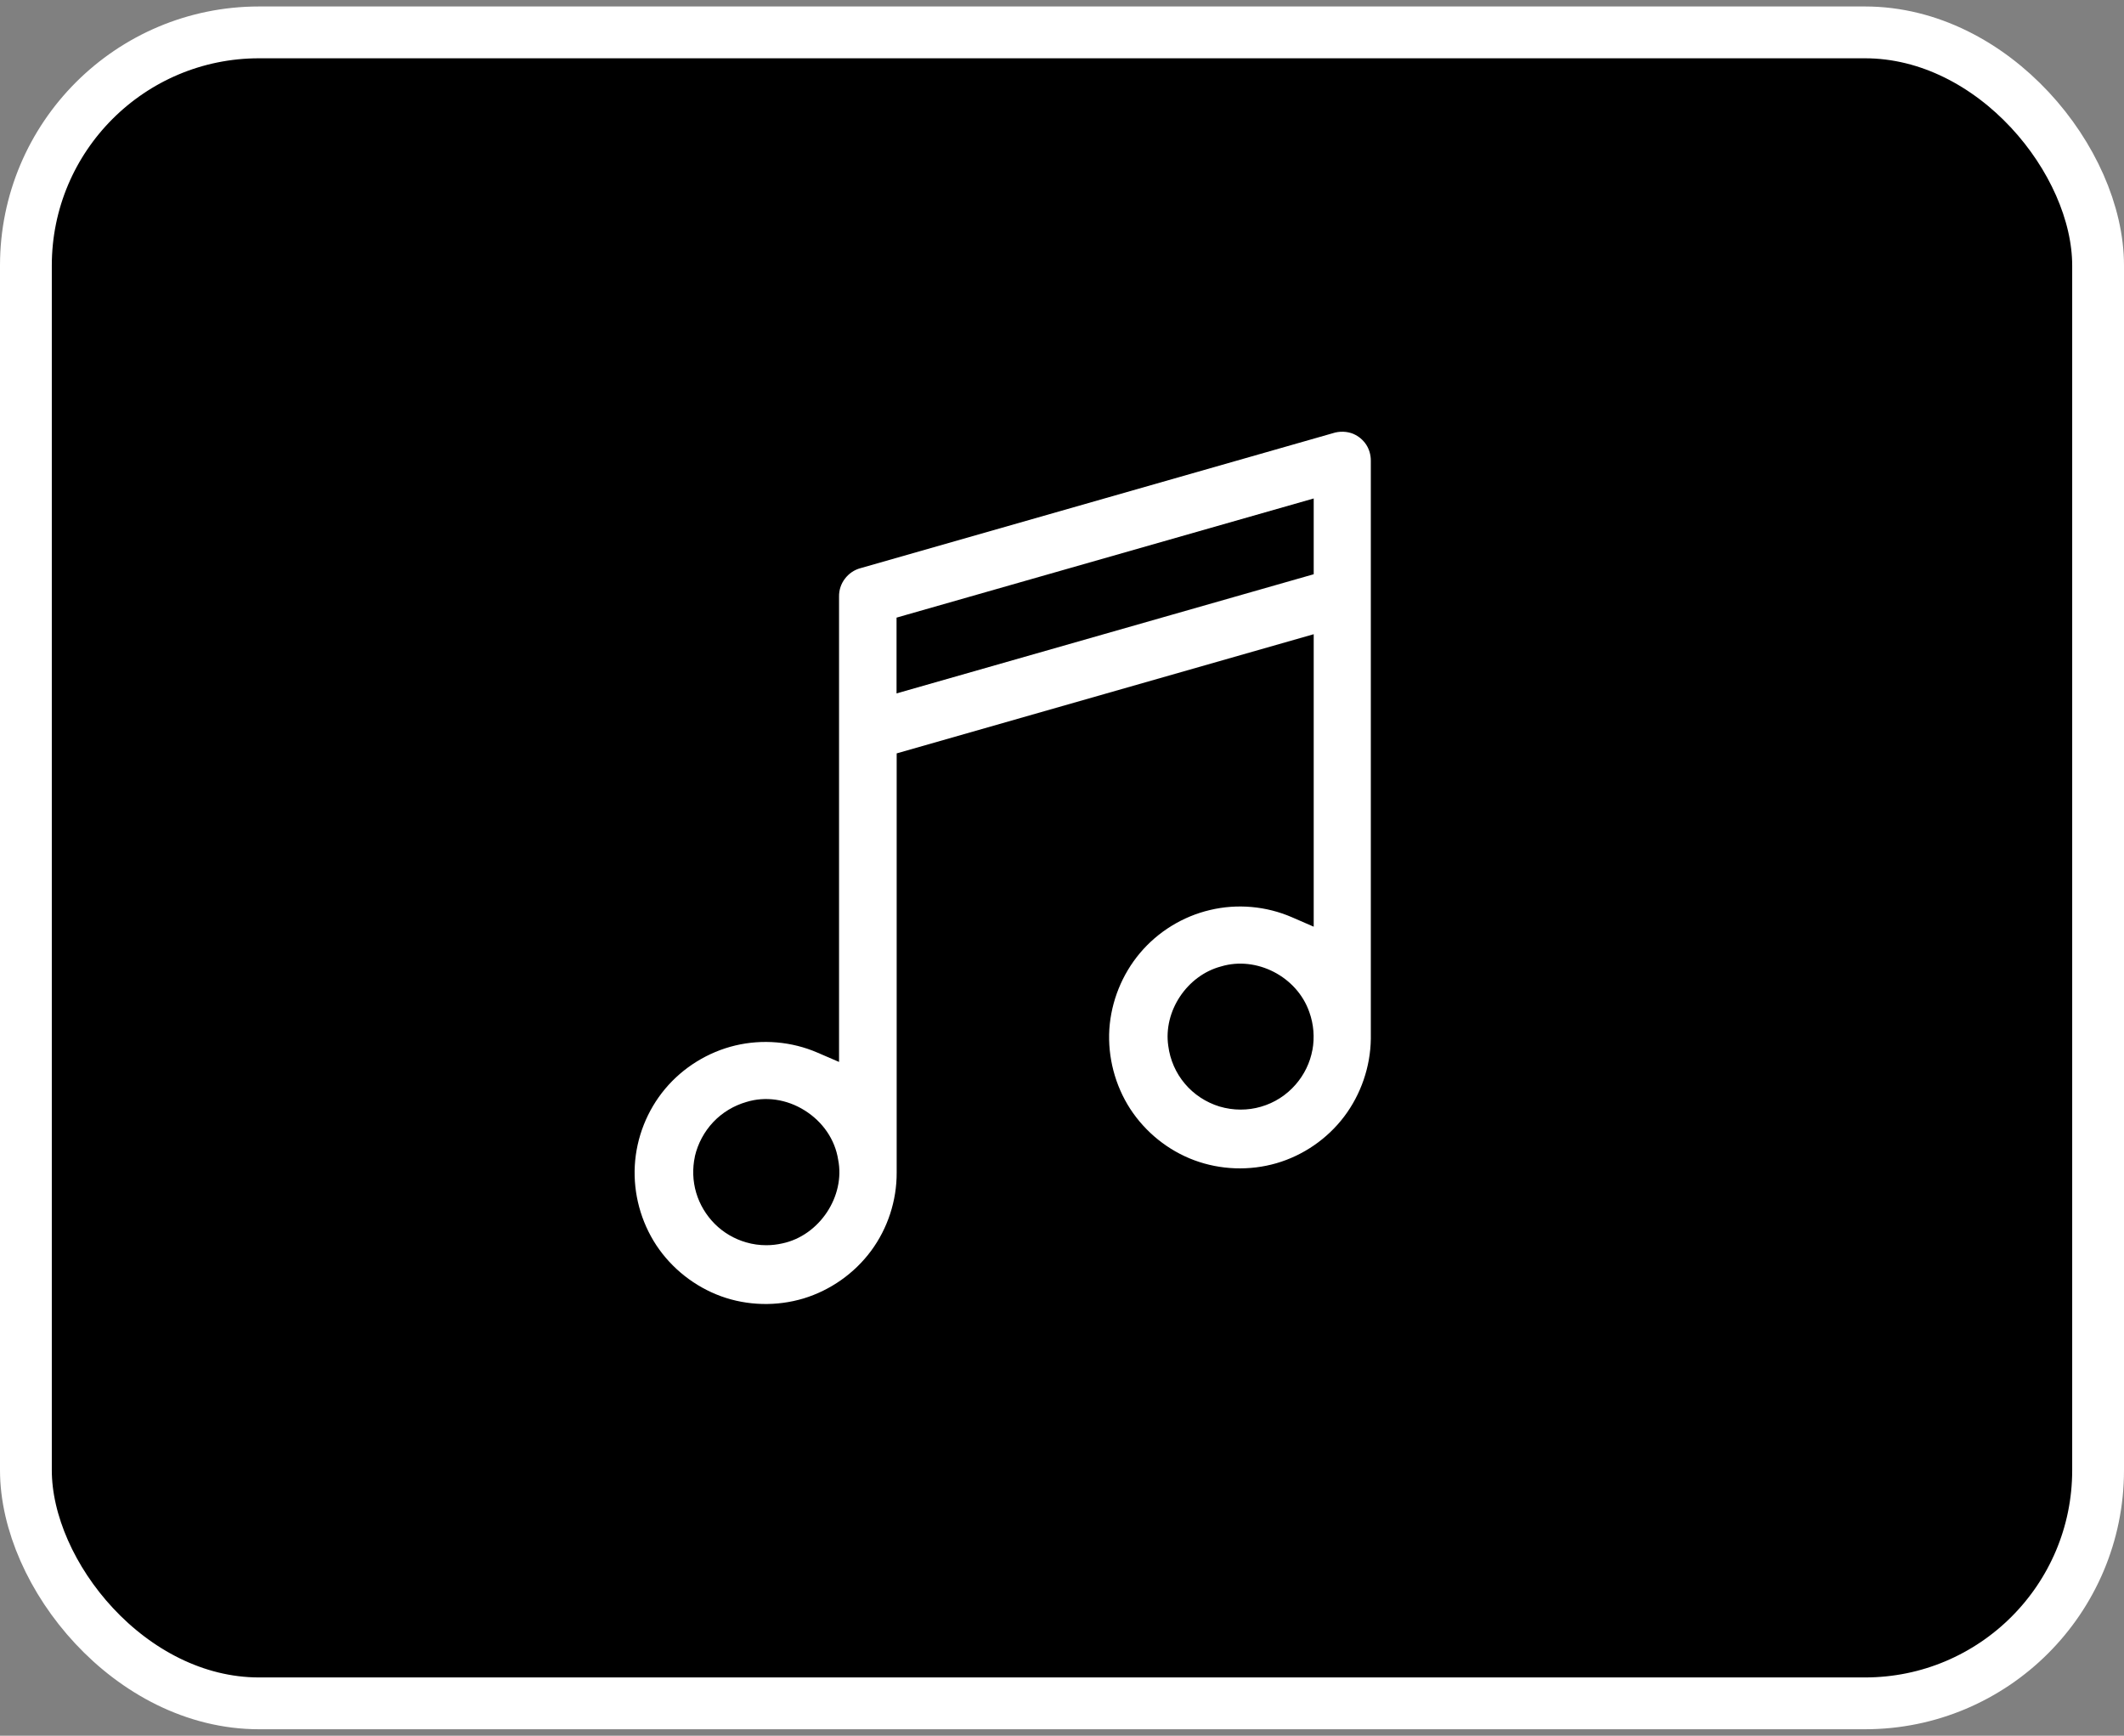 <svg width="164" height="134" viewBox="0 0 164 134" fill="none" xmlns="http://www.w3.org/2000/svg">
<rect x="0" y="0" width="164" height="134" fill="#808080" stroke="none"/>
<rect x="2" y="2.5" width="160" height="129" rx="18" fill="black"/>
<path d="M104.515 33.502C104.005 33.292 103.425 33.272 102.885 33.452C90.705 36.932 78.575 40.402 66.445 43.862C65.955 43.992 65.535 44.282 65.235 44.682C64.935 45.072 64.775 45.562 64.785 46.062C64.785 57.442 64.785 68.802 64.785 80.162V81.982L63.115 81.262C61.125 80.402 58.875 80.212 56.775 80.712C54.675 81.212 52.745 82.402 51.355 84.062C49.965 85.722 49.135 87.822 49.015 89.982C48.895 92.142 49.485 94.322 50.675 96.132C51.865 97.932 53.645 99.332 55.675 100.072C57.715 100.812 59.975 100.862 62.045 100.242C64.115 99.612 65.965 98.312 67.255 96.572C68.545 94.832 69.245 92.682 69.235 90.522C69.235 80.032 69.235 69.542 69.235 59.062V58.162L101.435 48.962V71.542L99.755 70.812C97.775 69.952 95.535 69.752 93.435 70.252C91.335 70.742 89.415 71.922 88.025 73.572C86.635 75.222 85.795 77.312 85.655 79.462C85.525 81.612 86.095 83.792 87.265 85.602C88.445 87.412 90.195 88.822 92.215 89.572C94.235 90.322 96.485 90.402 98.555 89.802C100.625 89.202 102.485 87.922 103.785 86.202C105.085 84.482 105.815 82.352 105.845 80.202C105.845 65.322 105.845 50.442 105.845 35.562C105.845 35.122 105.725 34.692 105.485 34.322C105.245 33.962 104.905 33.672 104.505 33.502H104.515ZM60.405 95.992C60.005 96.082 59.595 96.132 59.175 96.132C58.645 96.132 58.125 96.062 57.615 95.912C56.705 95.652 55.865 95.162 55.195 94.492C54.525 93.822 54.025 92.992 53.755 92.082C53.485 91.172 53.455 90.202 53.655 89.282V89.262C53.885 88.282 54.375 87.362 55.075 86.622C55.775 85.882 56.665 85.352 57.635 85.072C59.095 84.622 60.735 84.852 62.125 85.722C63.535 86.602 64.475 87.982 64.715 89.522C65.285 92.352 63.265 95.392 60.405 95.992ZM101.335 81.052C101.155 82.042 100.705 82.962 100.045 83.722C99.335 84.542 98.405 85.142 97.355 85.442C96.845 85.592 96.315 85.662 95.795 85.662C95.245 85.662 94.695 85.582 94.155 85.422C93.115 85.102 92.185 84.492 91.485 83.662C90.785 82.832 90.345 81.822 90.205 80.742C89.815 78.072 91.645 75.312 94.275 74.612C97.015 73.782 100.145 75.392 101.095 78.132C101.435 79.072 101.515 80.092 101.335 81.072V81.052ZM101.435 44.332L69.225 53.532V47.682L70.095 47.432L101.435 38.482V44.342V44.332Z" fill="white"/>
<rect x="2" y="2.5" width="160" height="129" rx="18" stroke="white" stroke-width="4"/>
</svg>
